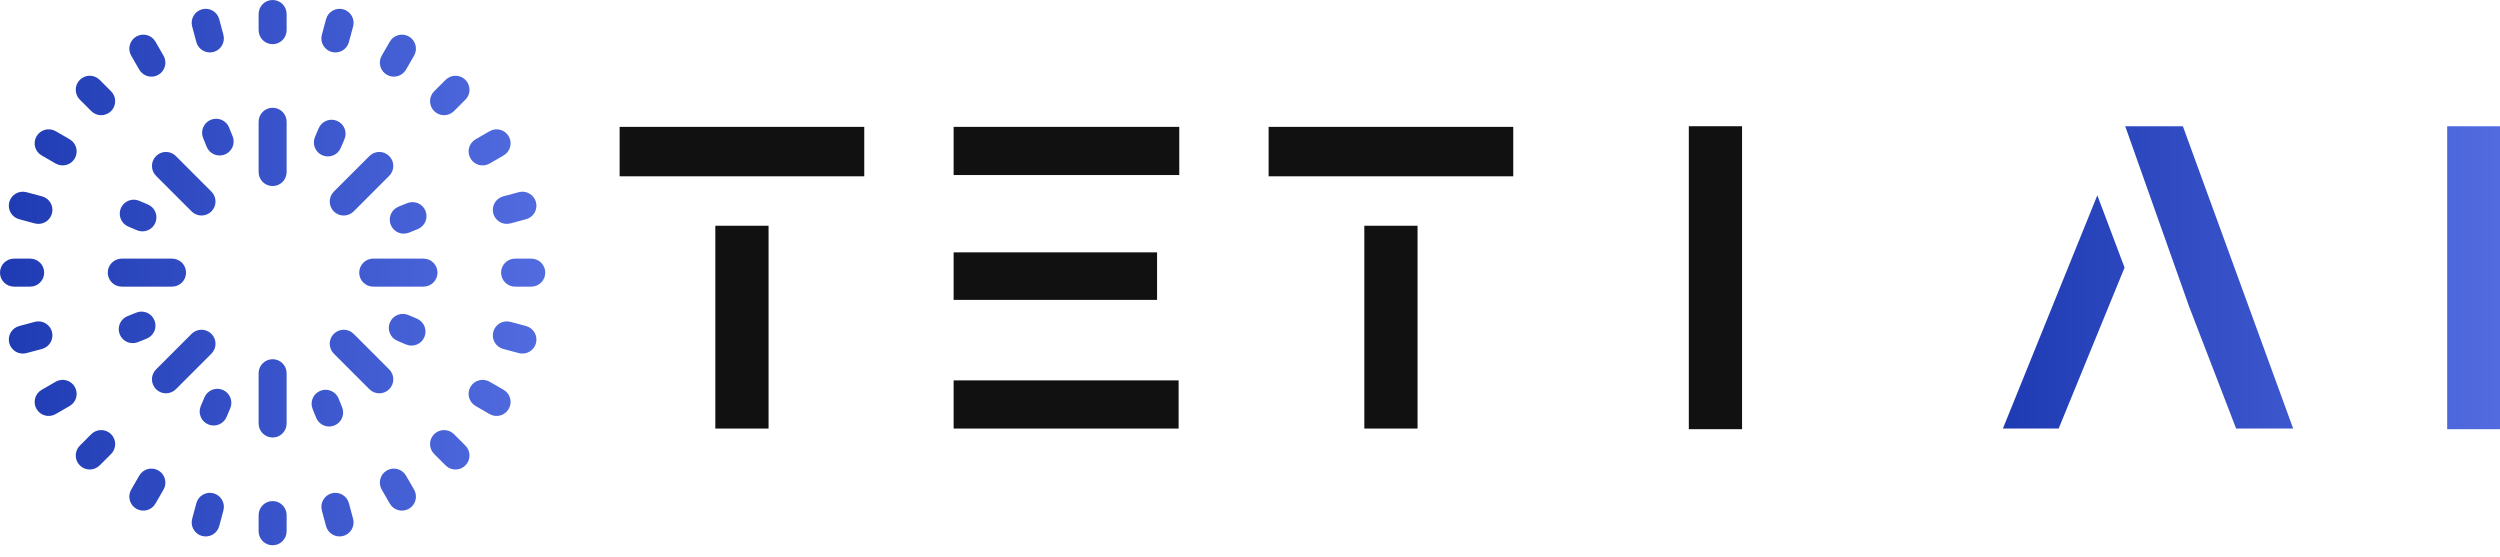 <?xml version="1.0" encoding="UTF-8" standalone="no"?>
<svg width="78.6mm" height="17.5mm"
 xmlns="http://www.w3.org/2000/svg" xmlns:xlink="http://www.w3.org/1999/xlink"  version="1.2" baseProfile="tiny"><defs id="SvgjsDefs70365"><linearGradient id="SvgjsLinearGradient70372"><stop id="SvgjsStop70373" stop-color="#1F3BB3" offset="0"></stop><stop id="SvgjsStop70374" stop-color="#526ce0" offset="1"></stop></linearGradient><linearGradient id="SvgjsLinearGradient70375"><stop id="SvgjsStop70376" stop-color="#1F3BB3" offset="0"></stop><stop id="SvgjsStop70377" stop-color="#526ce0" offset="1"></stop></linearGradient></defs><g id="SvgjsG70366" featurekey="symbolFeature-0" transform="matrix(2.561,0,0,2.561,-8.58,-8.58)" fill="url(#SvgjsLinearGradient70372)"><path xmlns="http://www.w3.org/2000/svg" fill-rule="evenodd" clip-rule="evenodd" d="M16 3.35C16.359 3.35 16.65 3.641 16.65 4V4.75C16.65 5.109 16.359 5.4 16 5.4C15.641 5.4 15.35 5.109 15.35 4.75V4C15.35 3.641 15.641 3.35 16 3.35ZM12.726 3.781C13.073 3.688 13.429 3.894 13.522 4.241L13.716 4.965C13.809 5.312 13.603 5.669 13.257 5.762C12.91 5.854 12.553 5.649 12.46 5.302L12.266 4.577C12.173 4.231 12.379 3.874 12.726 3.781ZM19.274 3.781C19.621 3.874 19.827 4.231 19.734 4.578L19.54 5.302C19.447 5.649 19.09 5.855 18.744 5.762C18.397 5.669 18.191 5.312 18.284 4.966L18.478 4.241C18.571 3.894 18.927 3.689 19.274 3.781ZM22.325 5.045C22.636 5.225 22.742 5.622 22.563 5.933L22.188 6.583C22.008 6.893 21.611 7 21.3 6.82C20.989 6.641 20.883 6.243 21.062 5.933L21.437 5.283C21.617 4.972 22.014 4.866 22.325 5.045ZM9.675 5.045C9.986 4.866 10.383 4.972 10.563 5.283L10.938 5.933C11.117 6.244 11.011 6.641 10.7 6.821C10.389 7 9.992 6.894 9.812 6.583L9.437 5.933C9.258 5.622 9.364 5.225 9.675 5.045ZM24.945 7.055C25.199 7.309 25.199 7.721 24.945 7.974L24.415 8.505C24.161 8.759 23.749 8.759 23.495 8.505C23.241 8.251 23.241 7.839 23.495 7.586L24.026 7.055C24.279 6.801 24.691 6.801 24.945 7.055ZM7.055 7.055C7.309 6.801 7.72 6.801 7.974 7.055L8.505 7.586C8.758 7.839 8.758 8.251 8.505 8.505C8.251 8.759 7.839 8.759 7.585 8.505L7.055 7.974C6.801 7.721 6.801 7.309 7.055 7.055ZM16 8.35C16.359 8.35 16.65 8.641 16.65 9V11.333C16.65 11.692 16.359 11.983 16 11.983C15.641 11.983 15.35 11.692 15.35 11.333V9C15.35 8.641 15.641 8.35 16 8.35ZM13.134 8.907C13.467 8.773 13.846 8.933 13.98 9.266L14.144 9.672C14.279 10.005 14.118 10.384 13.785 10.518C13.452 10.652 13.073 10.492 12.939 10.159L12.775 9.753C12.641 9.42 12.801 9.042 13.134 8.907ZM18.989 8.958C19.32 9.098 19.474 9.48 19.333 9.81L19.162 10.213C19.022 10.544 18.641 10.698 18.31 10.557C17.98 10.417 17.826 10.036 17.966 9.705L18.137 9.303C18.277 8.972 18.659 8.818 18.989 8.958ZM5.045 9.675C5.224 9.364 5.622 9.258 5.933 9.437L6.582 9.812C6.893 9.992 7 10.389 6.82 10.7C6.641 11.011 6.243 11.118 5.932 10.938L5.283 10.563C4.972 10.384 4.865 9.986 5.045 9.675ZM26.955 9.675C27.135 9.986 27.028 10.384 26.717 10.563L26.068 10.938C25.757 11.118 25.359 11.011 25.18 10.7C25 10.389 25.107 9.992 25.418 9.813L26.067 9.438C26.378 9.258 26.776 9.365 26.955 9.675ZM10.591 10.591C10.844 10.337 11.256 10.337 11.51 10.591L13.16 12.241C13.414 12.495 13.414 12.906 13.16 13.16C12.906 13.414 12.494 13.414 12.241 13.16L10.591 11.51C10.337 11.256 10.337 10.845 10.591 10.591ZM21.409 10.591C21.663 10.845 21.663 11.256 21.409 11.51L19.759 13.16C19.506 13.414 19.094 13.414 18.84 13.16C18.586 12.906 18.586 12.495 18.84 12.241L20.49 10.591C20.744 10.337 21.155 10.337 21.409 10.591ZM28.219 12.726C28.312 13.073 28.106 13.43 27.759 13.522L27.035 13.716C26.688 13.809 26.332 13.604 26.239 13.257C26.146 12.91 26.352 12.554 26.698 12.461L27.423 12.267C27.77 12.174 28.126 12.38 28.219 12.726ZM3.781 12.726C3.874 12.38 4.23 12.174 4.577 12.267L5.302 12.461C5.648 12.554 5.854 12.91 5.761 13.257C5.668 13.604 5.312 13.809 4.965 13.717L4.241 13.522C3.894 13.43 3.688 13.073 3.781 12.726ZM8.958 13.011C9.098 12.681 9.48 12.526 9.81 12.667L10.213 12.838C10.544 12.978 10.698 13.359 10.557 13.69C10.417 14.02 10.036 14.174 9.705 14.034L9.302 13.863C8.972 13.723 8.818 13.341 8.958 13.011ZM23.093 13.134C23.227 13.467 23.067 13.846 22.734 13.98L22.328 14.144C21.995 14.279 21.616 14.118 21.482 13.785C21.347 13.452 21.508 13.073 21.841 12.939L22.247 12.775C22.58 12.641 22.958 12.801 23.093 13.134ZM3.35 16C3.35 15.641 3.641 15.35 4 15.35H4.75C5.109 15.35 5.4 15.641 5.4 16C5.4 16.359 5.109 16.65 4.75 16.65H4C3.641 16.65 3.35 16.359 3.35 16ZM8.35 16C8.35 15.641 8.641 15.35 9 15.35H11.333C11.692 15.35 11.983 15.641 11.983 16C11.983 16.359 11.692 16.65 11.333 16.65H9C8.641 16.65 8.35 16.359 8.35 16ZM20.017 16C20.017 15.641 20.308 15.35 20.667 15.35H23C23.359 15.35 23.65 15.641 23.65 16C23.65 16.359 23.359 16.65 23 16.65H20.667C20.308 16.65 20.017 16.359 20.017 16ZM26.6 16C26.6 15.641 26.891 15.35 27.25 15.35H28C28.359 15.35 28.65 15.641 28.65 16C28.65 16.359 28.359 16.65 28 16.65H27.25C26.891 16.65 26.6 16.359 26.6 16ZM10.518 18.215C10.652 18.548 10.492 18.927 10.159 19.061L9.753 19.225C9.42 19.359 9.041 19.199 8.907 18.866C8.773 18.533 8.933 18.154 9.266 18.02L9.672 17.856C10.005 17.721 10.383 17.882 10.518 18.215ZM21.442 18.31C21.583 17.98 21.964 17.826 22.295 17.966L22.698 18.137C23.028 18.277 23.182 18.659 23.042 18.989C22.901 19.32 22.52 19.474 22.189 19.334L21.787 19.163C21.456 19.022 21.302 18.641 21.442 18.31ZM5.761 18.744C5.854 19.091 5.648 19.447 5.302 19.54L4.577 19.734C4.23 19.827 3.874 19.621 3.781 19.274C3.688 18.928 3.894 18.571 4.241 18.478L4.965 18.284C5.312 18.191 5.668 18.397 5.761 18.744ZM26.239 18.744C26.332 18.397 26.688 18.191 27.035 18.284L27.759 18.478C28.106 18.571 28.312 18.928 28.219 19.274C28.126 19.621 27.77 19.827 27.423 19.734L26.698 19.54C26.352 19.447 26.146 19.091 26.239 18.744ZM18.84 18.84C19.094 18.587 19.506 18.587 19.759 18.84L21.409 20.49C21.663 20.744 21.663 21.156 21.409 21.41C21.155 21.663 20.744 21.663 20.49 21.41L18.84 19.759C18.586 19.506 18.586 19.094 18.84 18.84ZM13.16 18.84C13.414 19.094 13.414 19.506 13.16 19.76L11.51 21.41C11.256 21.663 10.844 21.663 10.591 21.41C10.337 21.156 10.337 20.744 10.591 20.49L12.241 18.84C12.494 18.587 12.906 18.587 13.16 18.84ZM16 20.017C16.359 20.017 16.65 20.308 16.65 20.667V23C16.65 23.359 16.359 23.65 16 23.65C15.641 23.65 15.35 23.359 15.35 23V20.667C15.35 20.308 15.641 20.017 16 20.017ZM25.18 21.3C25.359 20.989 25.757 20.883 26.068 21.062L26.717 21.437C27.028 21.617 27.135 22.015 26.955 22.325C26.776 22.636 26.378 22.743 26.067 22.563L25.418 22.188C25.107 22.009 25 21.611 25.18 21.3ZM6.82 21.3C7 21.611 6.893 22.009 6.582 22.188L5.933 22.563C5.622 22.743 5.224 22.636 5.045 22.325C4.865 22.015 4.972 21.617 5.283 21.438L5.932 21.062C6.243 20.883 6.641 20.989 6.82 21.3ZM13.69 21.442C14.02 21.583 14.174 21.964 14.034 22.295L13.863 22.698C13.723 23.028 13.341 23.182 13.011 23.042C12.68 22.902 12.526 22.52 12.666 22.19L12.837 21.787C12.978 21.456 13.359 21.302 13.69 21.442ZM18.215 21.482C18.548 21.348 18.927 21.508 19.061 21.841L19.225 22.247C19.359 22.58 19.198 22.959 18.866 23.093C18.533 23.227 18.154 23.067 18.02 22.734L17.856 22.328C17.721 21.995 17.882 21.616 18.215 21.482ZM8.505 23.495C8.758 23.749 8.758 24.161 8.505 24.415L7.974 24.945C7.72 25.199 7.309 25.199 7.055 24.945C6.801 24.691 6.801 24.28 7.055 24.026L7.585 23.495C7.839 23.242 8.251 23.242 8.505 23.495ZM23.495 23.495C23.749 23.242 24.161 23.242 24.415 23.495L24.945 24.026C25.199 24.28 25.199 24.691 24.945 24.945C24.691 25.199 24.279 25.199 24.026 24.945L23.495 24.415C23.241 24.161 23.241 23.749 23.495 23.495ZM10.7 25.18C11.011 25.36 11.117 25.757 10.938 26.068L10.563 26.718C10.383 27.029 9.986 27.135 9.675 26.956C9.364 26.776 9.258 26.378 9.437 26.068L9.812 25.418C9.992 25.107 10.389 25.001 10.7 25.18ZM21.3 25.18C21.611 25.001 22.008 25.107 22.188 25.418L22.563 26.068C22.742 26.379 22.636 26.776 22.325 26.956C22.014 27.135 21.617 27.029 21.437 26.718L21.062 26.068C20.883 25.757 20.989 25.36 21.3 25.18ZM18.744 26.239C19.09 26.146 19.447 26.352 19.54 26.699L19.734 27.423C19.827 27.77 19.621 28.126 19.274 28.219C18.927 28.312 18.571 28.106 18.478 27.76L18.284 27.035C18.191 26.689 18.397 26.332 18.744 26.239ZM13.257 26.239C13.603 26.332 13.809 26.689 13.716 27.035L13.522 27.76C13.429 28.107 13.073 28.312 12.726 28.219C12.379 28.127 12.173 27.77 12.266 27.423L12.46 26.699C12.553 26.352 12.91 26.146 13.257 26.239ZM16 26.6C16.359 26.6 16.65 26.891 16.65 27.25V28C16.65 28.359 16.359 28.65 16 28.65C15.641 28.65 15.35 28.359 15.35 28V27.25C15.35 26.891 15.641 26.6 16 26.6Z" fill="black" style="fill: url('#SvgjsLinearGradient70372');"></path></g><g id="SvgjsG70367" featurekey="nameLeftFeature-0" transform="matrix(0.964,0,0,0.964,68.883,13.72)" fill="#111111"><path d="M23.281 7.5 l11.797 0 l0 -6.094 l-30.156 0 l0 6.094 l18.359 0 z M16.719 13.594 l6.562 0 l0 25 l-6.562 0 l0 -25 z M46.094 1.406 l27.813 0 l0 5.938 l-27.813 0 l0 -5.938 z M46.094 32.656 l27.734 0 l0 5.938 l-27.734 0 l0 -5.938 z M46.094 16.875 l25.078 0 l0 5.859 l-25.078 0 l0 -5.859 z M103.281 7.5 l11.797 0 l0 -6.094 l-30.156 0 l0 6.094 l18.359 0 z M96.719 13.594 l6.562 0 l0 25 l-6.562 0 l0 -25 z M143.281 16.875 l0 -15.547 l-6.562 0 l0 37.344 l6.562 0 l0 -21.797 z"></path></g><g id="SvgjsG70368" featurekey="nameRightFeature-0" transform="matrix(0.964,0,0,0.964,205.54,13.72)" fill="url(#SvgjsLinearGradient70375)"><path d=" M62.422 38.594 l7.031 0 l-13.594 -37.266 l-7.109 0 l7.891 22.266 z M33.672 38.594 l6.875 0 l8.125 -19.844 l-3.359 -8.906 z M95 16.875 l0 -15.547 l-6.562 0 l0 37.344 l6.562 0 l0 -21.797 z"></path></g></svg>